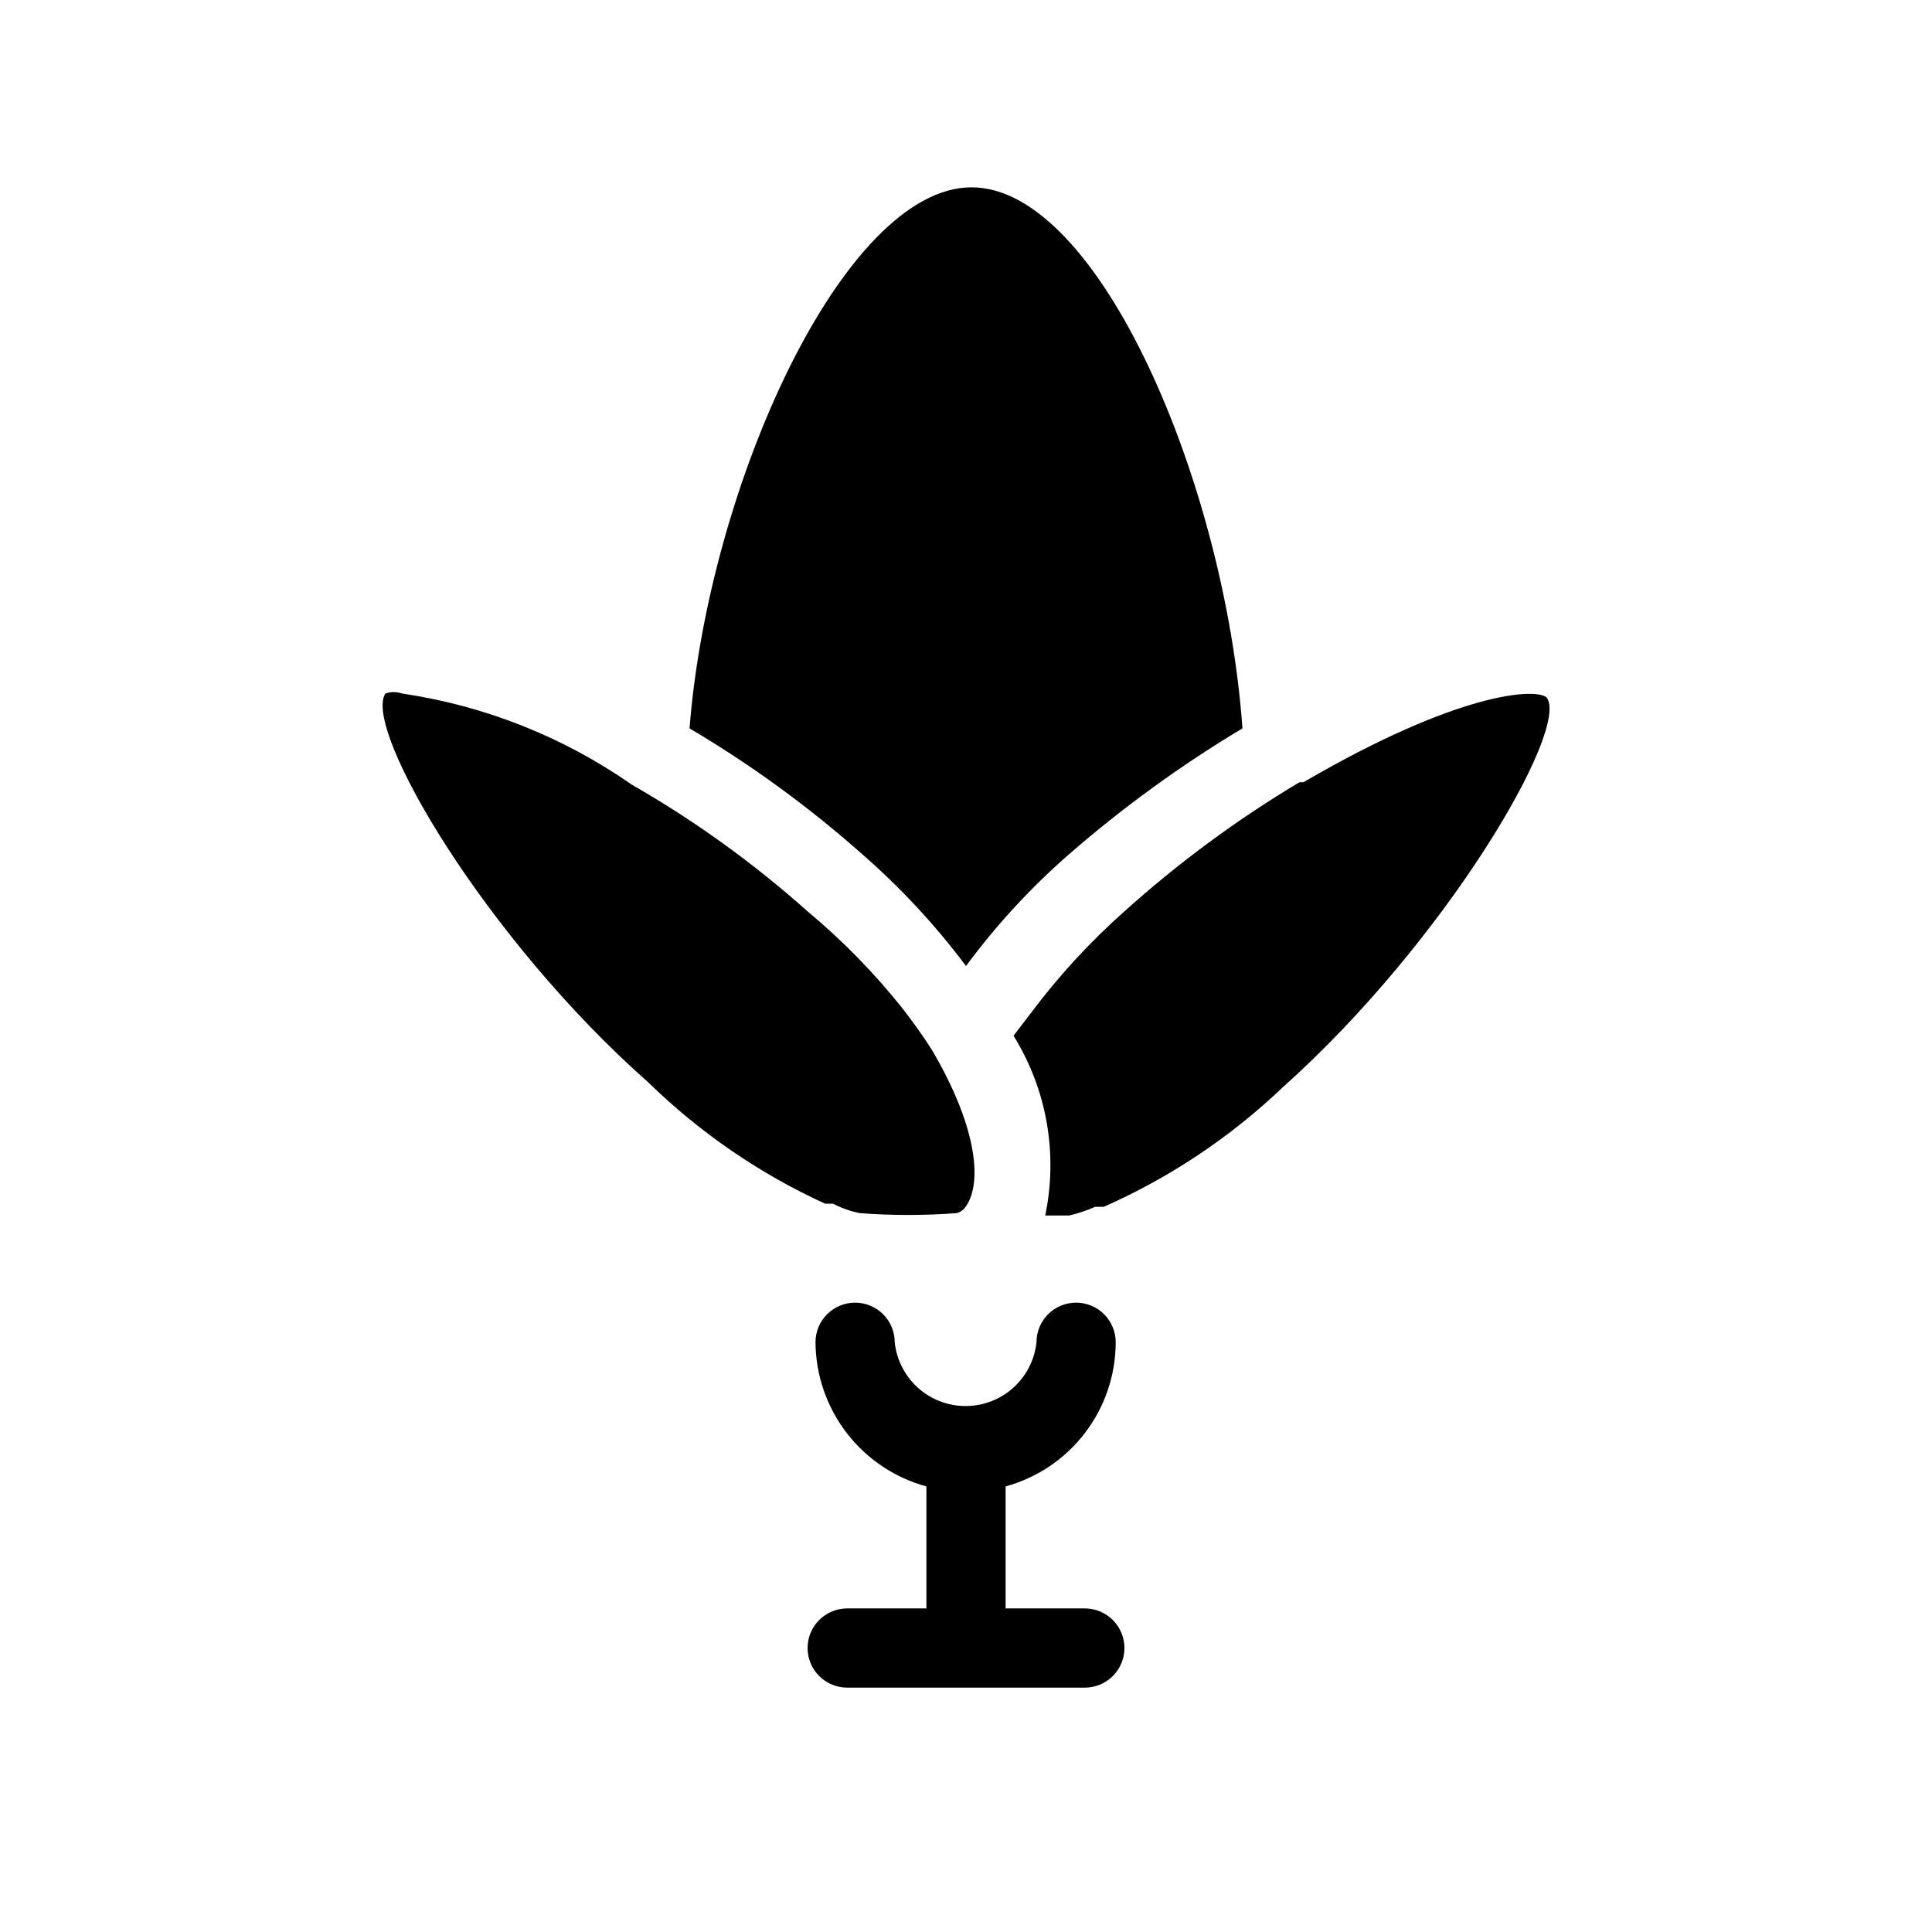 <?xml version="1.0" encoding="UTF-8"?>
<!-- The Best Svg Icon site in the world: iconSvg.co, Visit us! https://iconsvg.co -->
<svg fill="#000000" width="800px" height="800px" version="1.1" viewBox="144 144 512 512" xmlns="http://www.w3.org/2000/svg">
 <g>
  <path d="m553.87 328.84c-2.731-2.519-23.09-1.68-64.445 22.461h-1.051c-16.539 9.871-32.074 21.332-46.391 34.219-9.062 8.039-17.293 16.969-24.562 26.66l-4.828 6.297c8.82 14.215 11.828 31.277 8.398 47.652h6.297c2.379-0.547 4.699-1.32 6.926-2.312h2.309c17.527-7.746 33.578-18.473 47.441-31.695 43.246-38.625 76.203-95.094 69.906-103.28z"/>
  <path d="m364.73 462.98c2.25 1.172 4.652 2.019 7.141 2.516 8.523 0.641 17.082 0.641 25.609 0 0.812-0.188 1.547-0.629 2.098-1.258 4.828-5.879 3.777-20.992-8.605-41.984-2.098-3.359-4.828-7.137-7.559-10.707-7.547-9.527-16.059-18.25-25.398-26.027-14.324-12.785-29.945-24.043-46.605-33.59-18.141-12.66-38.984-20.926-60.875-24.141-1.43-0.496-2.981-0.496-4.41 0-6.086 9.445 26.66 65.074 69.695 103.07 13.645 13.316 29.48 24.18 46.812 32.121z"/>
  <path d="m400 400c7.996-10.824 17.148-20.75 27.289-29.602 14.312-12.457 29.695-23.625 45.973-33.375-4.617-64.867-37.996-143.38-71.793-143.38s-69.695 78.93-74.734 143.38c16.207 9.582 31.461 20.688 45.555 33.168 10.266 8.926 19.555 18.918 27.711 29.809z"/>
  <path d="m431.49 570.25h-20.992v-32.328c8.371-2.301 15.762-7.281 21.035-14.184 5.269-6.898 8.129-15.34 8.141-24.023 0-2.785-1.105-5.453-3.074-7.422-1.965-1.969-4.637-3.074-7.422-3.074-5.797 0-10.496 4.699-10.496 10.496-0.66 6.242-4.379 11.75-9.922 14.695-5.543 2.945-12.188 2.945-17.73 0-5.543-2.945-9.262-8.453-9.922-14.695 0-2.785-1.105-5.453-3.074-7.422s-4.637-3.074-7.422-3.074c-5.797 0-10.496 4.699-10.496 10.496 0.059 8.703 2.965 17.145 8.27 24.043 5.309 6.898 12.723 11.871 21.121 14.164v32.328h-20.992c-5.797 0-10.496 4.699-10.496 10.492 0 2.785 1.105 5.457 3.074 7.422 1.969 1.969 4.637 3.074 7.422 3.074h62.977c2.781 0 5.453-1.105 7.422-3.074 1.965-1.965 3.074-4.637 3.074-7.422 0-2.781-1.109-5.453-3.074-7.418-1.969-1.969-4.641-3.074-7.422-3.074z"/>
 </g>
</svg>
